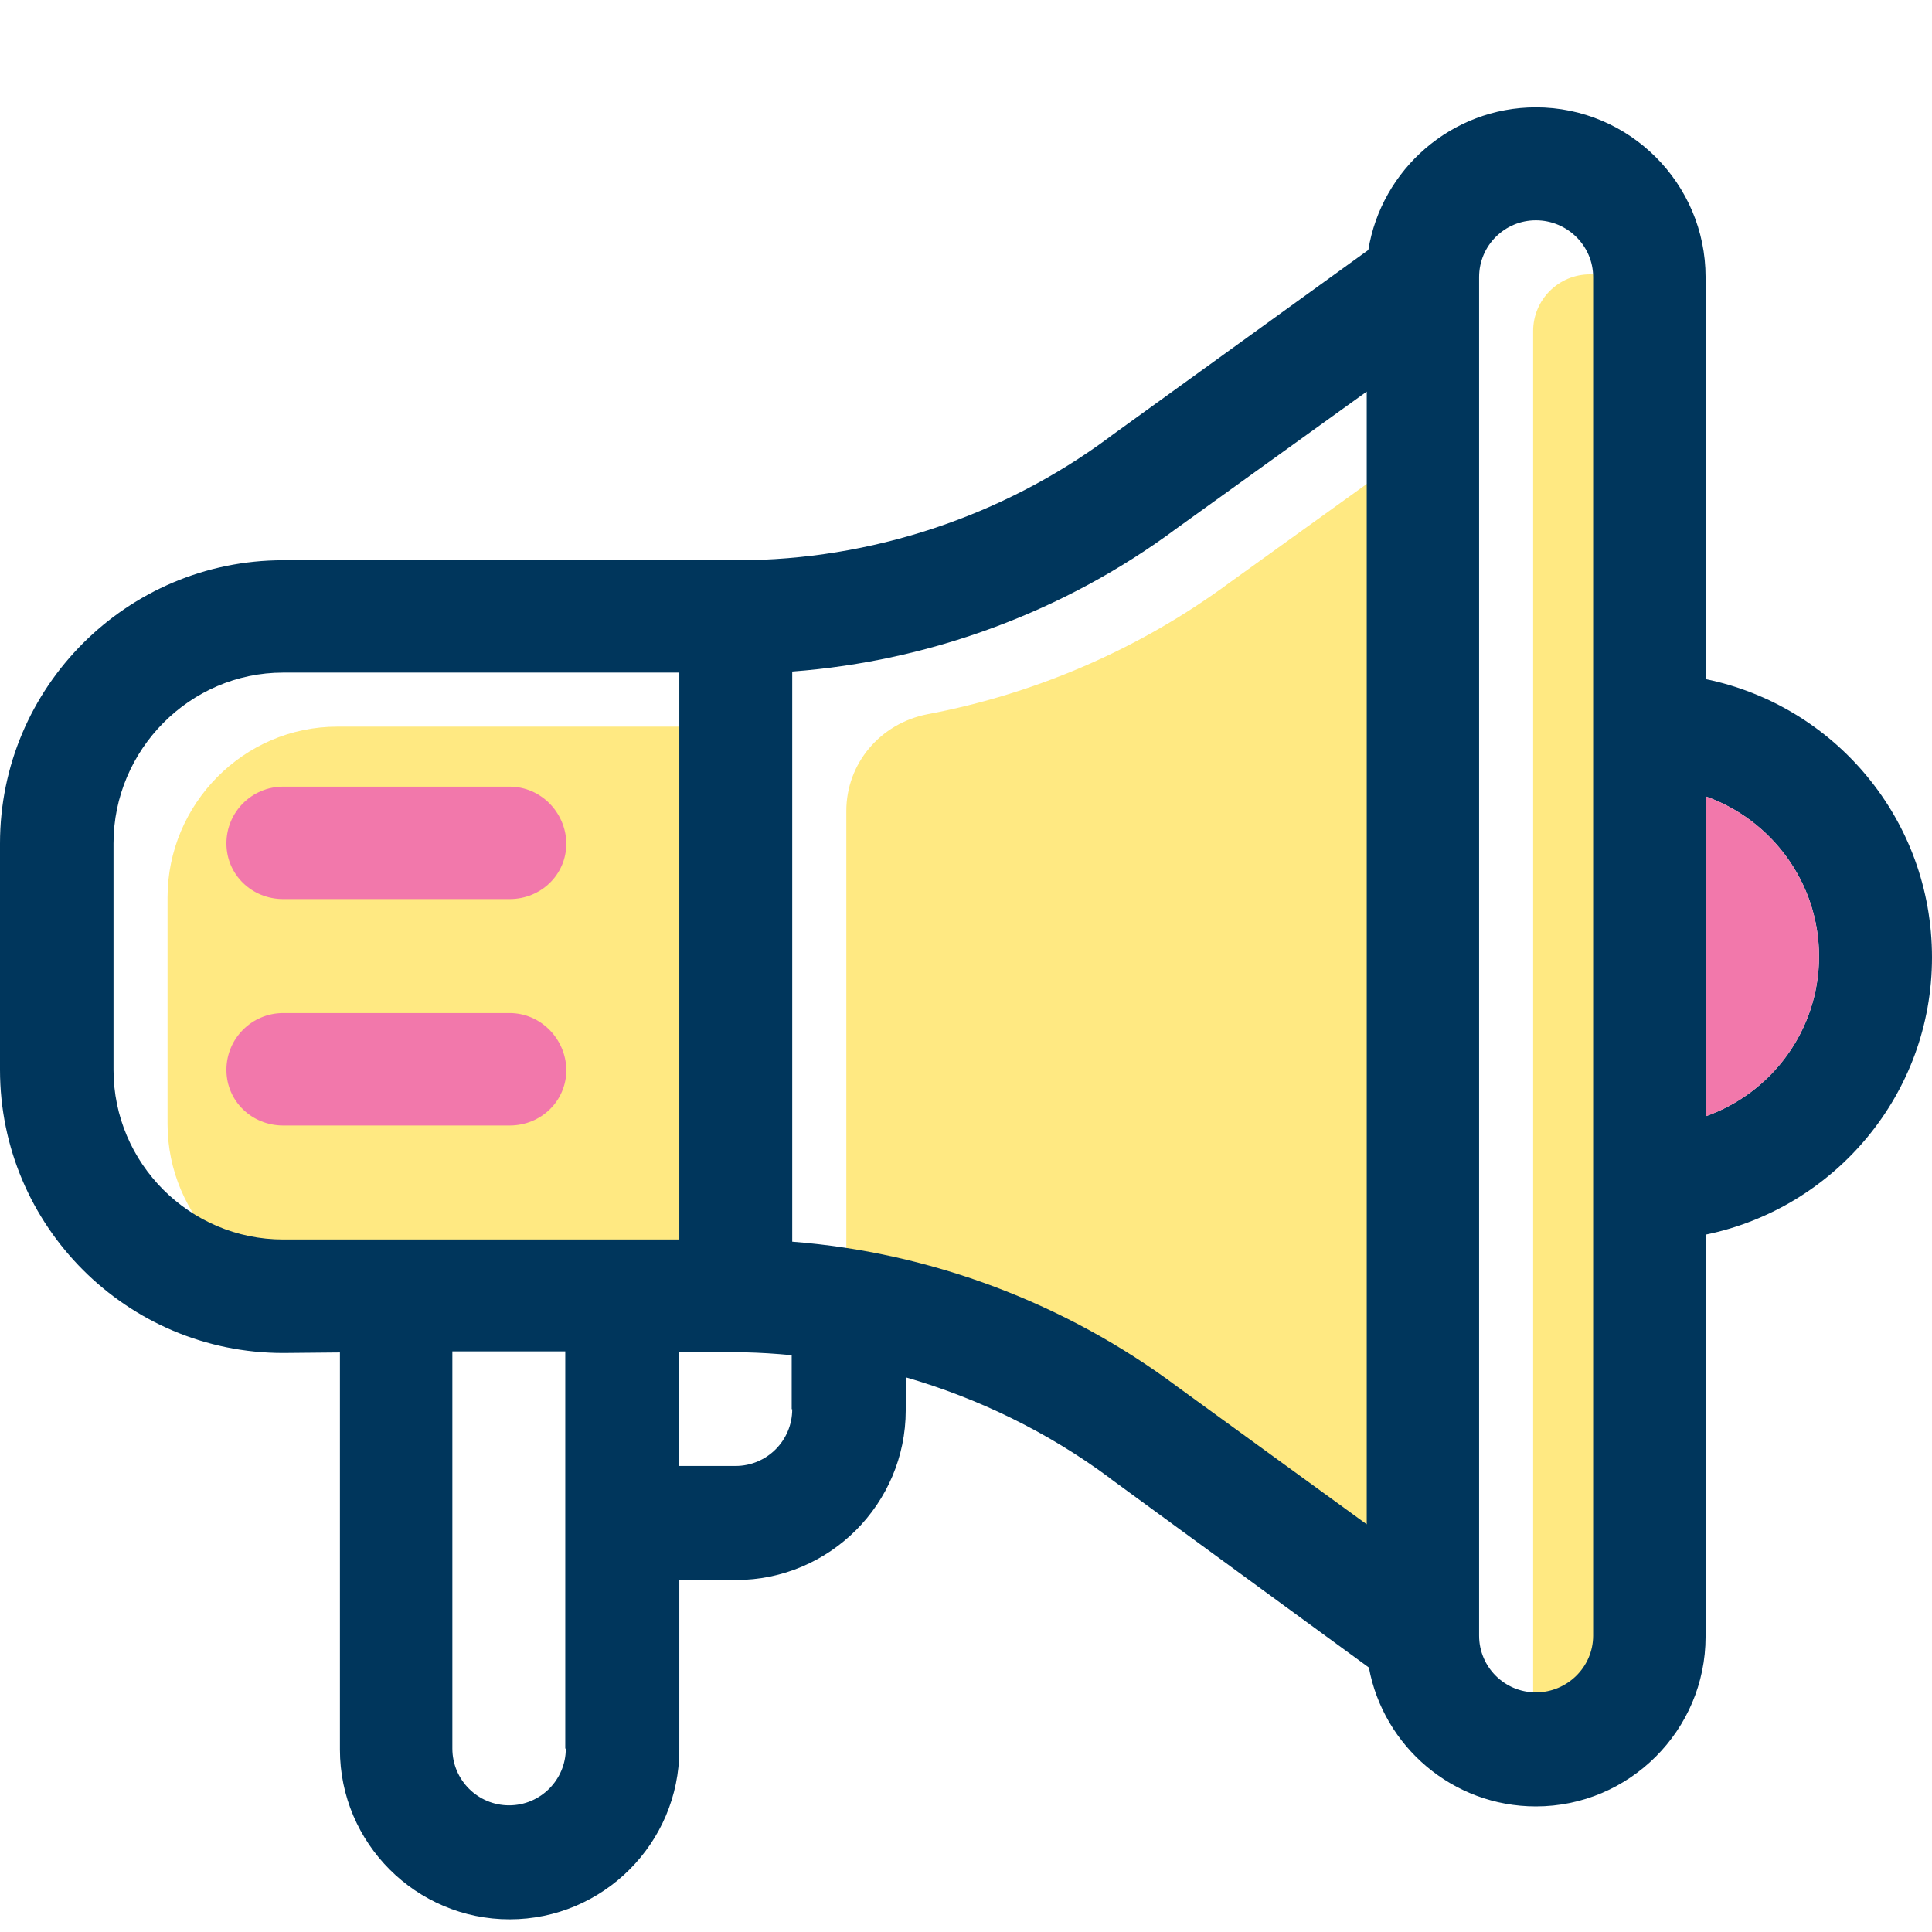 <svg width="36" height="36" viewBox="0 0 36 36" fill="none" xmlns="http://www.w3.org/2000/svg">
<rect width="36" height="36" fill="white"/>
<path d="M6.284 24.104C4.542 24.104 3.122 22.684 3.122 20.942V16.722C3.122 14.98 4.542 13.54 6.284 13.54H13.665V24.104H6.284Z" fill="#FFE982"/>
<path d="M26.474 29.41L22.939 26.843C20.865 25.292 18.358 24.345 15.77 24.144V15.111C15.77 14.225 16.404 13.48 17.28 13.309C19.314 12.926 21.258 12.08 22.919 10.851L26.474 8.294V29.41Z" fill="#FFE982"/>
<path d="M30.693 31.485C30.693 32.069 30.21 32.542 29.626 32.542C29.042 32.542 28.568 32.069 28.568 31.485V6.169C28.568 5.585 29.042 5.112 29.626 5.112C30.21 5.112 30.693 5.585 30.693 6.169V31.485Z" fill="#FFE982"/>
<path d="M9.496 14.658H5.277C4.693 14.658 4.219 15.131 4.219 15.715C4.219 16.299 4.693 16.753 5.277 16.753H9.496C10.08 16.753 10.553 16.299 10.553 15.715C10.543 15.131 10.07 14.658 9.496 14.658Z" fill="#F278AB"/>
<path d="M9.496 18.877H5.277C4.693 18.877 4.219 19.351 4.219 19.935C4.219 20.519 4.693 20.972 5.277 20.972H9.496C10.08 20.972 10.553 20.519 10.553 19.935C10.543 19.351 10.07 18.877 9.496 18.877Z" fill="#F278AB"/>
<path d="M31.781 12.654V5.162C31.781 3.42 30.361 2 28.619 2C27.048 2 25.739 3.158 25.497 4.658L20.674 8.143L20.663 8.153C18.68 9.623 16.223 10.439 13.745 10.439H5.277C2.366 10.439 0 12.805 0 15.715V19.934C0 22.845 2.366 25.211 5.277 25.211L6.334 25.201V32.602C6.334 34.345 7.754 35.764 9.496 35.764C11.238 35.764 12.658 34.345 12.658 32.602V29.441H13.715C15.457 29.441 16.877 28.021 16.877 26.279V25.664C18.237 26.057 19.536 26.692 20.674 27.537L20.684 27.547L25.507 31.072C25.779 32.542 27.068 33.66 28.619 33.66C30.361 33.66 31.781 32.24 31.781 30.498V23.006C34.187 22.512 36 20.388 36 17.84C36 15.272 34.187 13.147 31.781 12.654ZM10.543 32.582C10.543 33.166 10.07 33.64 9.486 33.64C8.902 33.64 8.429 33.166 8.429 32.582V25.181H10.533V32.582H10.543ZM5.277 23.096C3.535 23.096 2.115 21.677 2.115 19.934V15.715C2.115 13.973 3.535 12.533 5.277 12.533H12.658V23.096H5.277ZM14.762 26.259C14.762 26.843 14.289 27.316 13.705 27.316H12.648V25.191C13.766 25.191 14.098 25.191 14.752 25.252V26.259H14.762ZM25.467 28.403L21.932 25.835C19.858 24.285 17.351 23.338 14.762 23.137V12.513C17.33 12.322 19.838 11.395 21.912 9.855L25.467 7.297V28.403ZM29.686 30.478C29.686 31.062 29.203 31.535 28.619 31.535C28.035 31.535 27.561 31.062 27.561 30.478V5.162C27.561 4.578 28.035 4.105 28.619 4.105C29.203 4.105 29.686 4.578 29.686 5.162V30.478ZM31.781 20.801V14.839C33.009 15.272 33.895 16.45 33.895 17.82C33.895 19.199 33.009 20.368 31.781 20.801Z" fill="#00365C"/>
<path d="M31.781 20.801V14.839C33.009 15.272 33.895 16.45 33.895 17.82C33.895 19.199 33.009 20.368 31.781 20.801Z" fill="#F278AB"/>
</svg>
